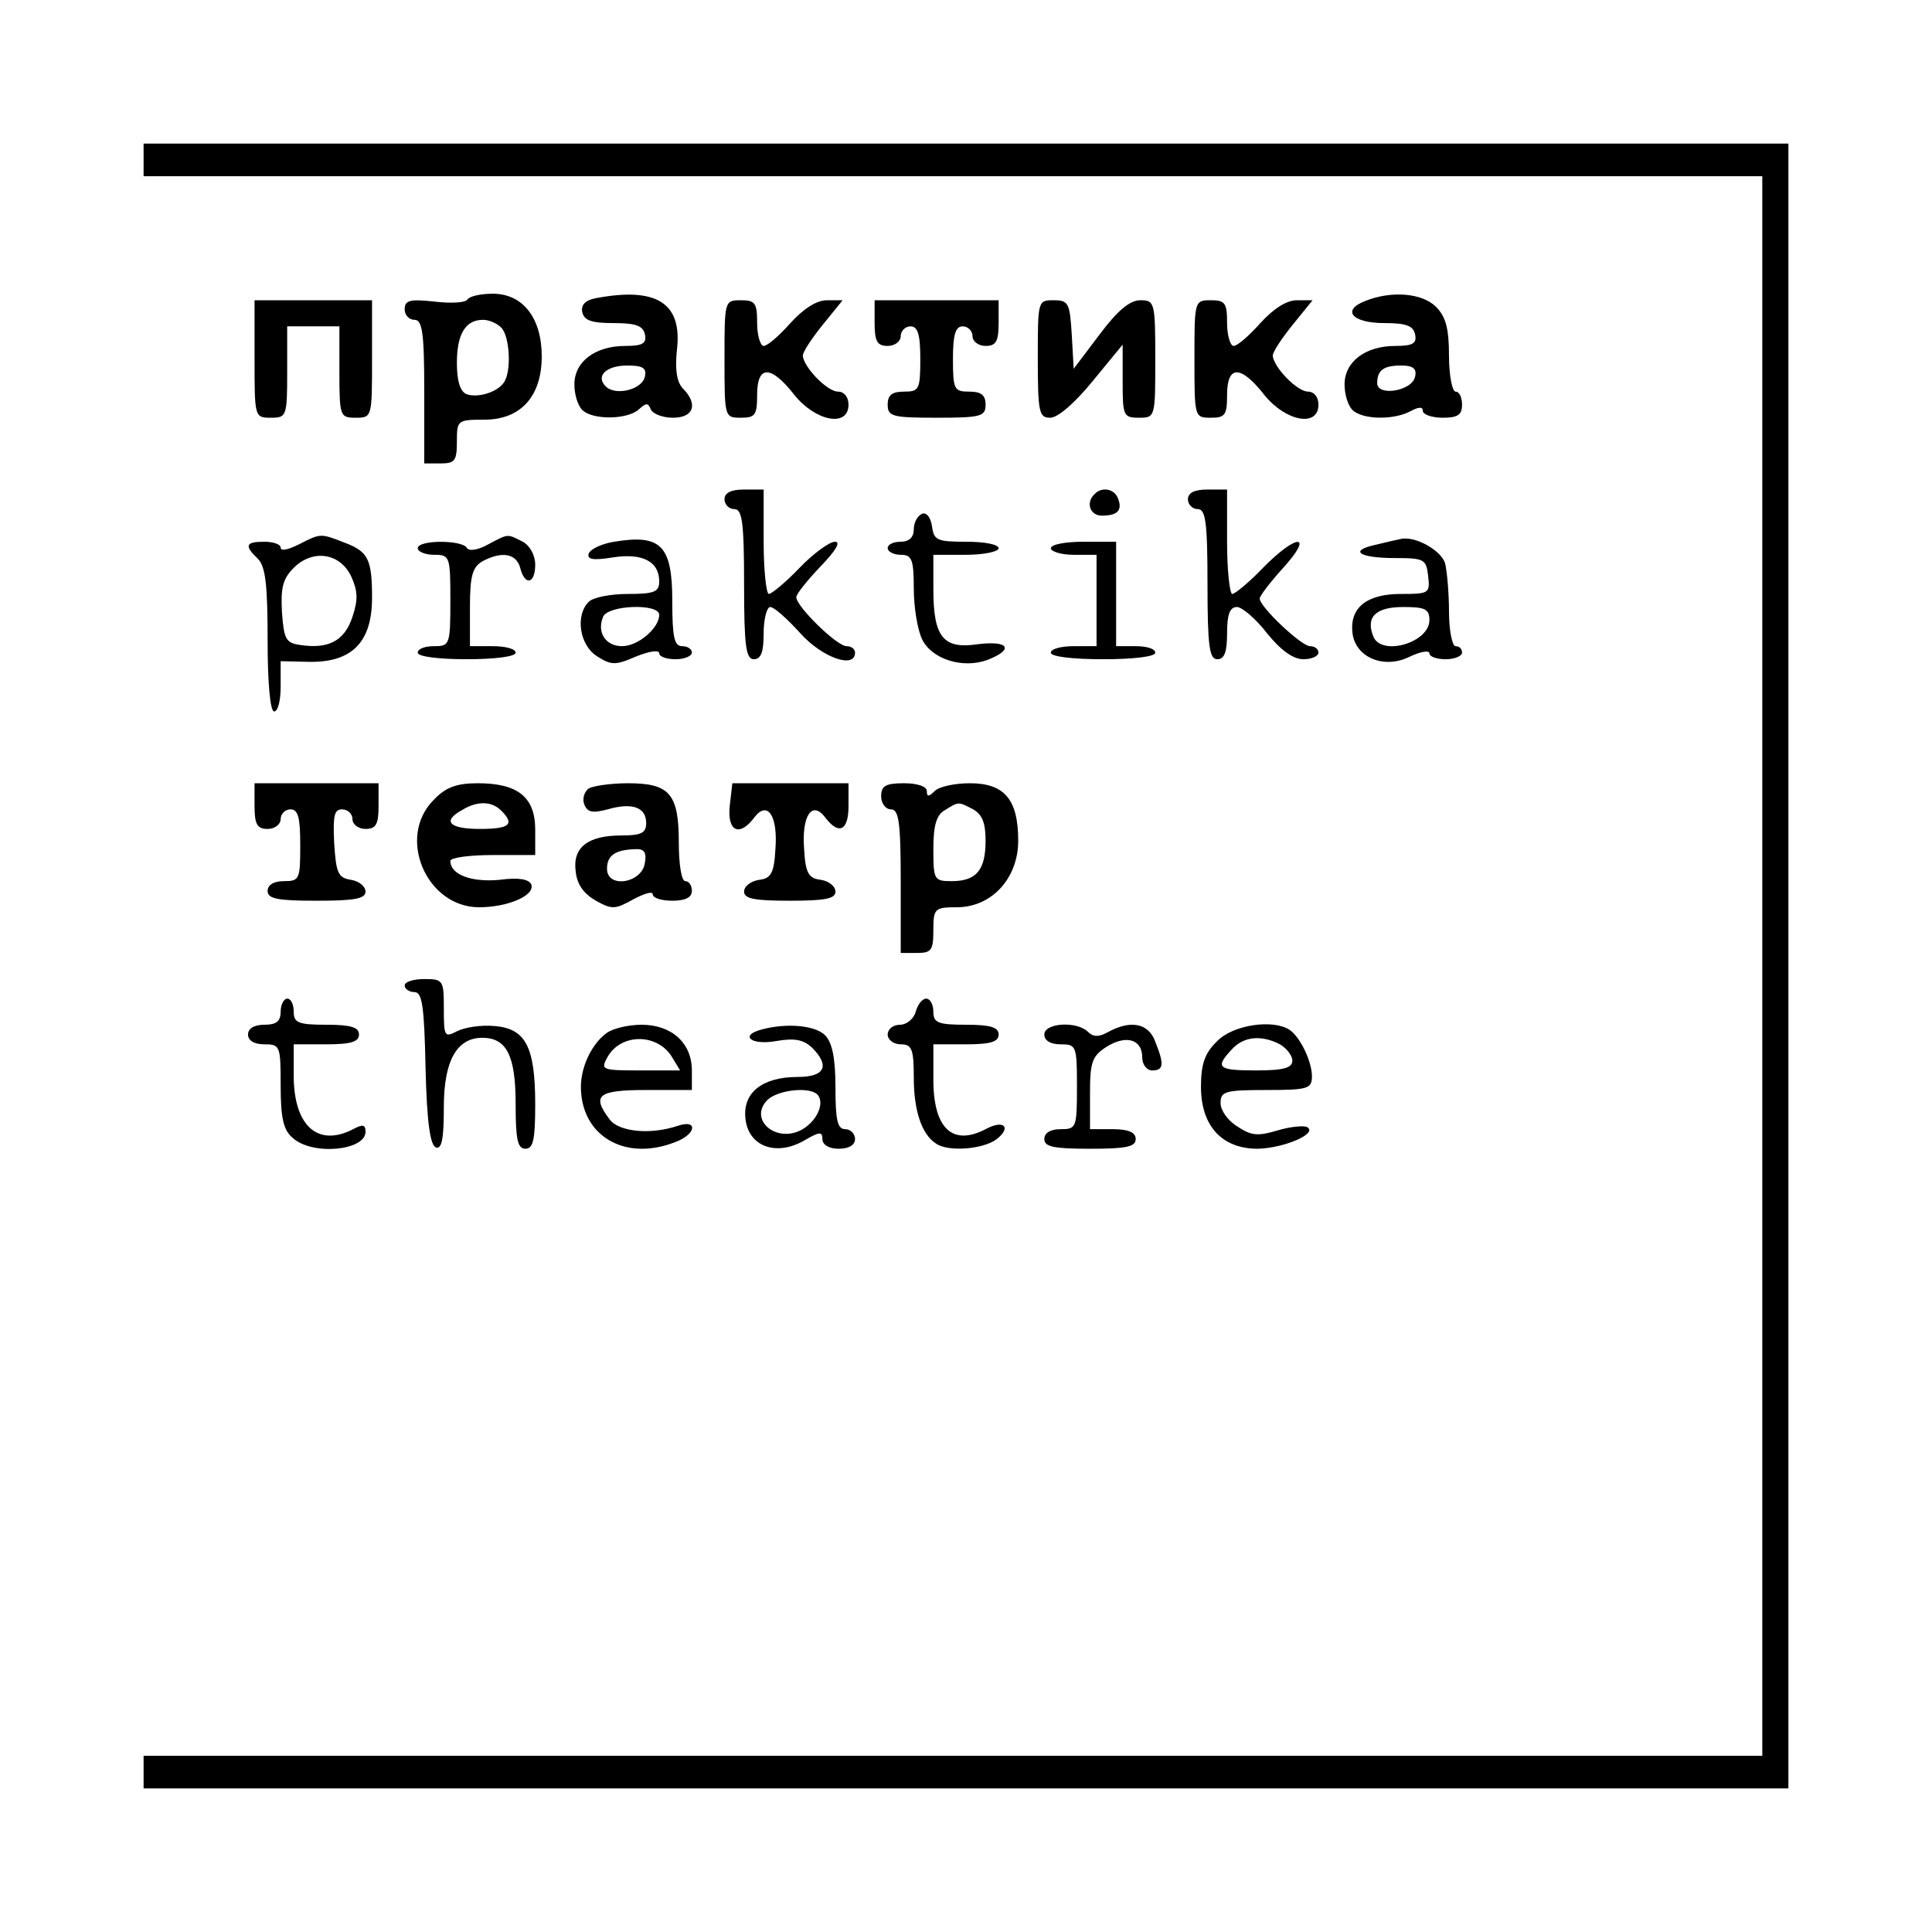 <?xml version="1.0" encoding="UTF-8" standalone="no"?> <svg xmlns="http://www.w3.org/2000/svg" version="1.0" width="296pt" height="296pt" viewBox="0 0 296 296" preserveAspectRatio="xMidYMid meet"><g transform="translate(0,296) scale(0.1,-0.1)" fill="#000000" stroke="none"><path d="M220 2715 l0 -25 1240 0 1240 0 0 -1210 0 -1210 -1240 0 -1240 0 0 -25 0 -25 1260 0 1260 0 0 1260 0 1260 -1260 0 -1260 0 0 -25z"></path><path d="M716 2501 c-3 -5 -26 -6 -51 -3 -37 4 -45 2 -45 -12 0 -9 7 -16 15 -16 12 0 15 -19 15 -110 l0 -110 25 0 c22 0 25 4 25 34 0 32 1 33 42 33 56 0 88 36 88 97 0 59 -29 96 -75 96 -19 0 -36 -4 -39 -9z m52 -43 c13 -13 16 -67 4 -84 -10 -15 -40 -24 -57 -18 -10 4 -15 20 -15 48 0 44 13 66 40 66 9 0 21 -5 28 -12z"></path><path d="M912 2503 c-15 -3 -22 -10 -20 -21 3 -13 14 -17 48 -17 34 0 45 -4 48 -17 3 -14 -3 -18 -30 -18 -46 0 -78 -24 -78 -59 0 -15 5 -32 12 -39 16 -16 70 -15 87 1 11 10 14 10 18 0 3 -7 18 -13 34 -13 32 0 39 21 15 45 -9 10 -12 28 -9 58 9 73 -31 98 -125 80z m76 -120 c-4 -20 -45 -30 -60 -15 -16 16 1 32 33 32 24 0 30 -4 27 -17z"></path><path d="M2092 2499 c-37 -14 -21 -34 29 -34 33 0 44 -4 47 -17 3 -14 -3 -18 -30 -18 -46 0 -78 -24 -78 -59 0 -15 5 -32 12 -39 15 -15 63 -16 89 -2 13 7 19 7 19 0 0 -5 14 -10 30 -10 23 0 30 4 30 20 0 11 -4 20 -10 20 -5 0 -10 25 -10 55 0 42 -5 60 -20 75 -21 21 -68 25 -108 9z m76 -116 c-4 -22 -58 -31 -58 -10 0 20 10 27 37 27 18 0 24 -5 21 -17z"></path><path d="M390 2410 c0 -89 0 -90 25 -90 24 0 25 2 25 70 l0 70 40 0 40 0 0 -70 c0 -68 1 -70 25 -70 25 0 25 1 25 90 l0 90 -90 0 -90 0 0 -90z"></path><path d="M1110 2410 c0 -89 0 -90 25 -90 22 0 25 4 25 35 0 46 21 46 57 0 33 -41 83 -50 83 -15 0 12 -7 20 -16 20 -17 0 -53 38 -54 55 0 6 14 27 31 48 l30 37 -24 0 c-16 0 -36 -13 -56 -35 -17 -19 -35 -35 -41 -35 -5 0 -10 16 -10 35 0 31 -3 35 -25 35 -25 0 -25 -1 -25 -90z"></path><path d="M1340 2465 c0 -28 4 -35 20 -35 11 0 20 7 20 15 0 8 7 15 15 15 11 0 15 -12 15 -50 0 -47 -2 -50 -25 -50 -18 0 -25 -5 -25 -20 0 -18 7 -20 75 -20 68 0 75 2 75 20 0 15 -7 20 -25 20 -23 0 -25 3 -25 50 0 38 4 50 15 50 8 0 15 -7 15 -15 0 -8 9 -15 20 -15 16 0 20 7 20 35 l0 35 -95 0 -95 0 0 -35z"></path><path d="M1590 2410 c0 -82 2 -90 19 -90 12 0 38 23 65 56 l46 56 0 -56 c0 -53 1 -56 25 -56 25 0 25 1 25 90 0 87 -1 90 -23 90 -16 0 -35 -16 -62 -52 l-40 -53 -3 53 c-3 48 -5 52 -28 52 -24 0 -24 -1 -24 -90z"></path><path d="M1830 2410 c0 -89 0 -90 25 -90 22 0 25 4 25 35 0 46 21 46 57 0 33 -41 83 -50 83 -15 0 12 -7 20 -16 20 -17 0 -53 38 -54 55 0 6 14 27 31 48 l30 37 -24 0 c-16 0 -36 -13 -56 -35 -17 -19 -35 -35 -41 -35 -5 0 -10 16 -10 35 0 31 -3 35 -25 35 -25 0 -25 -1 -25 -90z"></path><path d="M1110 2195 c0 -8 7 -15 15 -15 12 0 15 -19 15 -115 0 -96 3 -115 15 -115 11 0 15 11 15 40 0 22 5 40 10 40 6 0 26 -18 46 -40 34 -38 84 -55 84 -30 0 6 -6 10 -13 10 -15 0 -77 61 -77 75 0 5 17 26 37 47 23 24 32 38 22 38 -8 0 -33 -18 -54 -40 -21 -22 -43 -40 -47 -40 -4 0 -8 36 -8 80 l0 80 -30 0 c-20 0 -30 -5 -30 -15z"></path><path d="M1677 2203 c-14 -13 -7 -33 11 -33 24 0 32 8 25 26 -5 15 -25 19 -36 7z"></path><path d="M1820 2195 c0 -8 7 -15 15 -15 12 0 15 -19 15 -115 0 -96 3 -115 15 -115 11 0 15 11 15 40 0 28 4 40 15 40 8 0 29 -18 46 -40 21 -26 40 -40 56 -40 13 0 23 5 23 10 0 6 -6 10 -13 10 -13 0 -77 60 -77 73 0 4 16 25 36 47 48 53 21 53 -31 0 -21 -22 -43 -40 -47 -40 -4 0 -8 36 -8 80 l0 80 -30 0 c-20 0 -30 -5 -30 -15z"></path><path d="M1413 2173 c-7 -3 -13 -13 -13 -24 0 -12 -7 -19 -20 -19 -11 0 -20 -4 -20 -10 0 -5 9 -10 20 -10 17 0 20 -7 20 -52 0 -29 6 -64 13 -78 15 -30 62 -45 100 -31 41 16 33 30 -15 24 -53 -8 -68 11 -68 84 l0 53 50 0 c28 0 50 5 50 10 0 6 -22 10 -49 10 -45 0 -50 2 -53 23 -2 14 -8 22 -15 20z"></path><path d="M458 2126 c-16 -8 -28 -11 -28 -5 0 5 -11 9 -25 9 -29 0 -31 -6 -10 -26 12 -12 15 -41 15 -125 0 -66 4 -109 10 -109 6 0 10 17 10 38 l0 39 44 -1 c65 -1 96 30 96 98 0 60 -6 71 -43 85 -36 14 -36 14 -69 -3z m80 -49 c10 -22 11 -35 2 -62 -12 -37 -37 -50 -81 -43 -21 3 -24 9 -27 50 -2 37 1 51 18 68 29 29 71 23 88 -13z"></path><path d="M748 2126 c-16 -9 -30 -11 -33 -5 -8 12 -75 12 -75 -1 0 -5 11 -10 25 -10 24 0 25 -2 25 -70 0 -68 -1 -70 -25 -70 -14 0 -25 -4 -25 -10 0 -6 32 -10 75 -10 43 0 75 4 75 10 0 6 -16 10 -35 10 l-35 0 0 60 c0 48 4 61 19 70 30 16 52 12 58 -10 7 -28 23 -25 23 5 0 14 -8 29 -19 35 -24 12 -21 13 -53 -4z"></path><path d="M941 2130 c-19 -3 -36 -11 -39 -18 -3 -9 6 -11 37 -6 45 7 71 -6 71 -37 0 -16 -8 -19 -48 -19 -26 0 -53 -5 -60 -12 -21 -21 -14 -66 12 -83 22 -14 28 -15 60 -1 20 8 36 11 36 5 0 -5 11 -9 25 -9 14 0 25 5 25 10 0 6 -7 10 -15 10 -12 0 -15 14 -15 69 0 85 -17 103 -89 91z m69 -112 c0 -20 -32 -48 -57 -48 -25 0 -39 21 -29 45 7 18 86 21 86 3z"></path><path d="M2145 2134 c-5 -1 -23 -5 -39 -9 -40 -9 -23 -20 32 -20 44 0 47 -2 50 -27 3 -27 2 -28 -42 -28 -52 0 -78 -21 -74 -59 4 -38 48 -57 88 -37 17 8 30 10 30 5 0 -5 11 -9 25 -9 14 0 25 5 25 10 0 6 -4 10 -10 10 -5 0 -10 24 -10 53 0 28 -3 62 -6 74 -6 20 -47 43 -69 37z m45 -124 c0 -35 -74 -56 -86 -25 -12 30 4 45 46 45 33 0 40 -3 40 -20z"></path><path d="M1610 2120 c0 -5 16 -10 35 -10 l35 0 0 -70 0 -70 -35 0 c-19 0 -35 -4 -35 -10 0 -6 33 -10 80 -10 47 0 80 4 80 10 0 6 -13 10 -30 10 l-30 0 0 80 0 80 -50 0 c-27 0 -50 -4 -50 -10z"></path><path d="M390 1725 c0 -28 4 -35 20 -35 11 0 20 7 20 15 0 8 7 15 15 15 12 0 15 -13 15 -55 0 -52 -1 -55 -25 -55 -16 0 -25 -6 -25 -15 0 -12 15 -15 75 -15 58 0 75 3 75 14 0 8 -10 16 -22 18 -20 3 -23 10 -26 56 -2 42 0 52 12 52 9 0 16 -7 16 -15 0 -8 9 -15 20 -15 16 0 20 7 20 35 l0 35 -95 0 -95 0 0 -35z"></path><path d="M665 1735 c-58 -57 -12 -165 69 -165 44 0 86 18 80 35 -4 8 -19 11 -49 7 -43 -4 -75 8 -75 29 0 5 29 9 65 9 l65 0 0 39 c0 50 -27 71 -88 71 -32 0 -49 -6 -67 -25z m103 -17 c21 -21 13 -28 -33 -28 -47 0 -58 12 -27 29 23 14 45 14 60 -1z"></path><path d="M902 1752 c-7 -5 -10 -16 -7 -24 5 -13 13 -14 36 -8 38 11 59 3 59 -21 0 -15 -7 -19 -38 -19 -51 0 -75 -18 -70 -55 2 -20 12 -34 31 -45 25 -14 30 -13 57 2 17 9 30 13 30 8 0 -6 14 -10 30 -10 20 0 30 5 30 15 0 8 -4 15 -10 15 -6 0 -10 26 -10 59 0 75 -14 91 -78 91 -26 0 -53 -4 -60 -8z m86 -114 c-4 -31 -58 -40 -58 -9 0 20 12 29 43 30 14 1 18 -5 15 -21z"></path><path d="M1118 1725 c-4 -39 15 -48 38 -17 20 26 36 2 32 -49 -2 -37 -7 -45 -25 -47 -13 -2 -23 -10 -23 -18 0 -11 16 -14 70 -14 54 0 70 3 70 14 0 8 -10 16 -22 18 -19 2 -24 10 -26 47 -4 51 12 75 32 49 21 -28 36 -21 36 17 l0 35 -89 0 -89 0 -4 -35z"></path><path d="M1350 1740 c0 -11 7 -20 15 -20 12 0 15 -19 15 -110 l0 -110 25 0 c22 0 25 4 25 35 0 33 2 35 36 35 53 0 94 44 94 102 0 63 -21 88 -74 88 -23 0 -47 -5 -54 -12 -9 -9 -12 -9 -12 0 0 7 -14 12 -35 12 -28 0 -35 -4 -35 -20z m141 -20 c14 -8 19 -21 19 -48 0 -45 -14 -62 -52 -62 -27 0 -28 2 -28 50 0 36 5 52 18 59 21 13 20 13 43 1z"></path><path d="M620 1450 c0 -5 7 -10 15 -10 12 0 15 -22 17 -117 2 -82 7 -118 16 -121 9 -3 12 14 12 62 0 71 20 106 59 106 37 0 51 -27 51 -101 0 -55 3 -69 15 -69 12 0 15 14 15 68 0 89 -15 116 -62 120 -21 2 -46 -2 -58 -8 -19 -10 -20 -8 -20 35 0 43 -1 45 -30 45 -16 0 -30 -4 -30 -10z"></path><path d="M430 1410 c0 -15 -7 -20 -25 -20 -16 0 -25 -6 -25 -15 0 -9 9 -15 25 -15 24 0 25 -2 25 -63 0 -49 4 -68 18 -80 30 -28 112 -20 112 9 0 11 -4 12 -19 4 -54 -28 -91 5 -91 82 l0 48 50 0 c38 0 50 4 50 15 0 11 -12 15 -50 15 -43 0 -50 3 -50 20 0 11 -4 20 -10 20 -5 0 -10 -9 -10 -20z"></path><path d="M1403 1410 c-3 -11 -14 -20 -24 -20 -11 0 -19 -7 -19 -15 0 -8 9 -15 20 -15 17 0 20 -7 20 -51 0 -50 12 -87 34 -101 18 -13 71 -9 92 6 24 18 13 31 -14 17 -52 -28 -82 -1 -82 75 l0 54 50 0 c38 0 50 4 50 15 0 11 -12 15 -50 15 -43 0 -50 3 -50 20 0 11 -5 20 -11 20 -6 0 -13 -9 -16 -20z"></path><path d="M929 1377 c-23 -17 -39 -52 -39 -82 0 -75 67 -115 144 -85 33 12 36 36 4 25 -42 -14 -90 -9 -104 10 -28 37 -18 45 56 45 l70 0 0 30 c0 42 -31 70 -77 70 -21 0 -45 -6 -54 -13z m99 -34 l14 -23 -61 0 c-58 0 -61 1 -51 19 19 37 74 39 98 4z"></path><path d="M1168 1383 c-36 -9 -18 -25 21 -18 29 5 42 2 55 -10 28 -28 20 -45 -22 -45 -54 0 -84 -24 -80 -63 4 -43 46 -59 89 -35 24 14 29 15 29 3 0 -9 10 -15 25 -15 16 0 25 6 25 15 0 8 -7 15 -15 15 -12 0 -15 14 -15 64 0 45 -5 69 -16 80 -15 15 -58 19 -96 9z m86 -102 c9 -14 -4 -40 -26 -52 -39 -21 -82 16 -52 46 17 16 69 21 78 6z"></path><path d="M1600 1375 c0 -9 9 -15 25 -15 24 0 25 -2 25 -65 0 -63 -1 -65 -25 -65 -16 0 -25 -6 -25 -15 0 -12 14 -15 70 -15 56 0 70 3 70 15 0 10 -11 15 -35 15 l-35 0 0 55 c0 47 3 57 25 71 30 19 55 12 55 -16 0 -11 7 -20 15 -20 18 0 19 9 5 44 -10 28 -37 34 -72 15 -14 -8 -23 -8 -31 0 -17 17 -67 14 -67 -4z"></path><path d="M1865 1365 c-19 -18 -25 -35 -25 -70 0 -60 32 -95 87 -95 40 1 92 23 76 33 -5 3 -26 1 -46 -5 -30 -9 -40 -8 -61 6 -15 9 -26 25 -26 36 0 18 7 20 70 20 64 0 70 2 70 21 0 23 -18 60 -34 71 -25 17 -87 8 -111 -17z m96 -5 c10 -6 19 -17 19 -25 0 -11 -13 -15 -55 -15 -59 0 -64 4 -38 32 18 20 45 23 74 8z"></path></g></svg> 